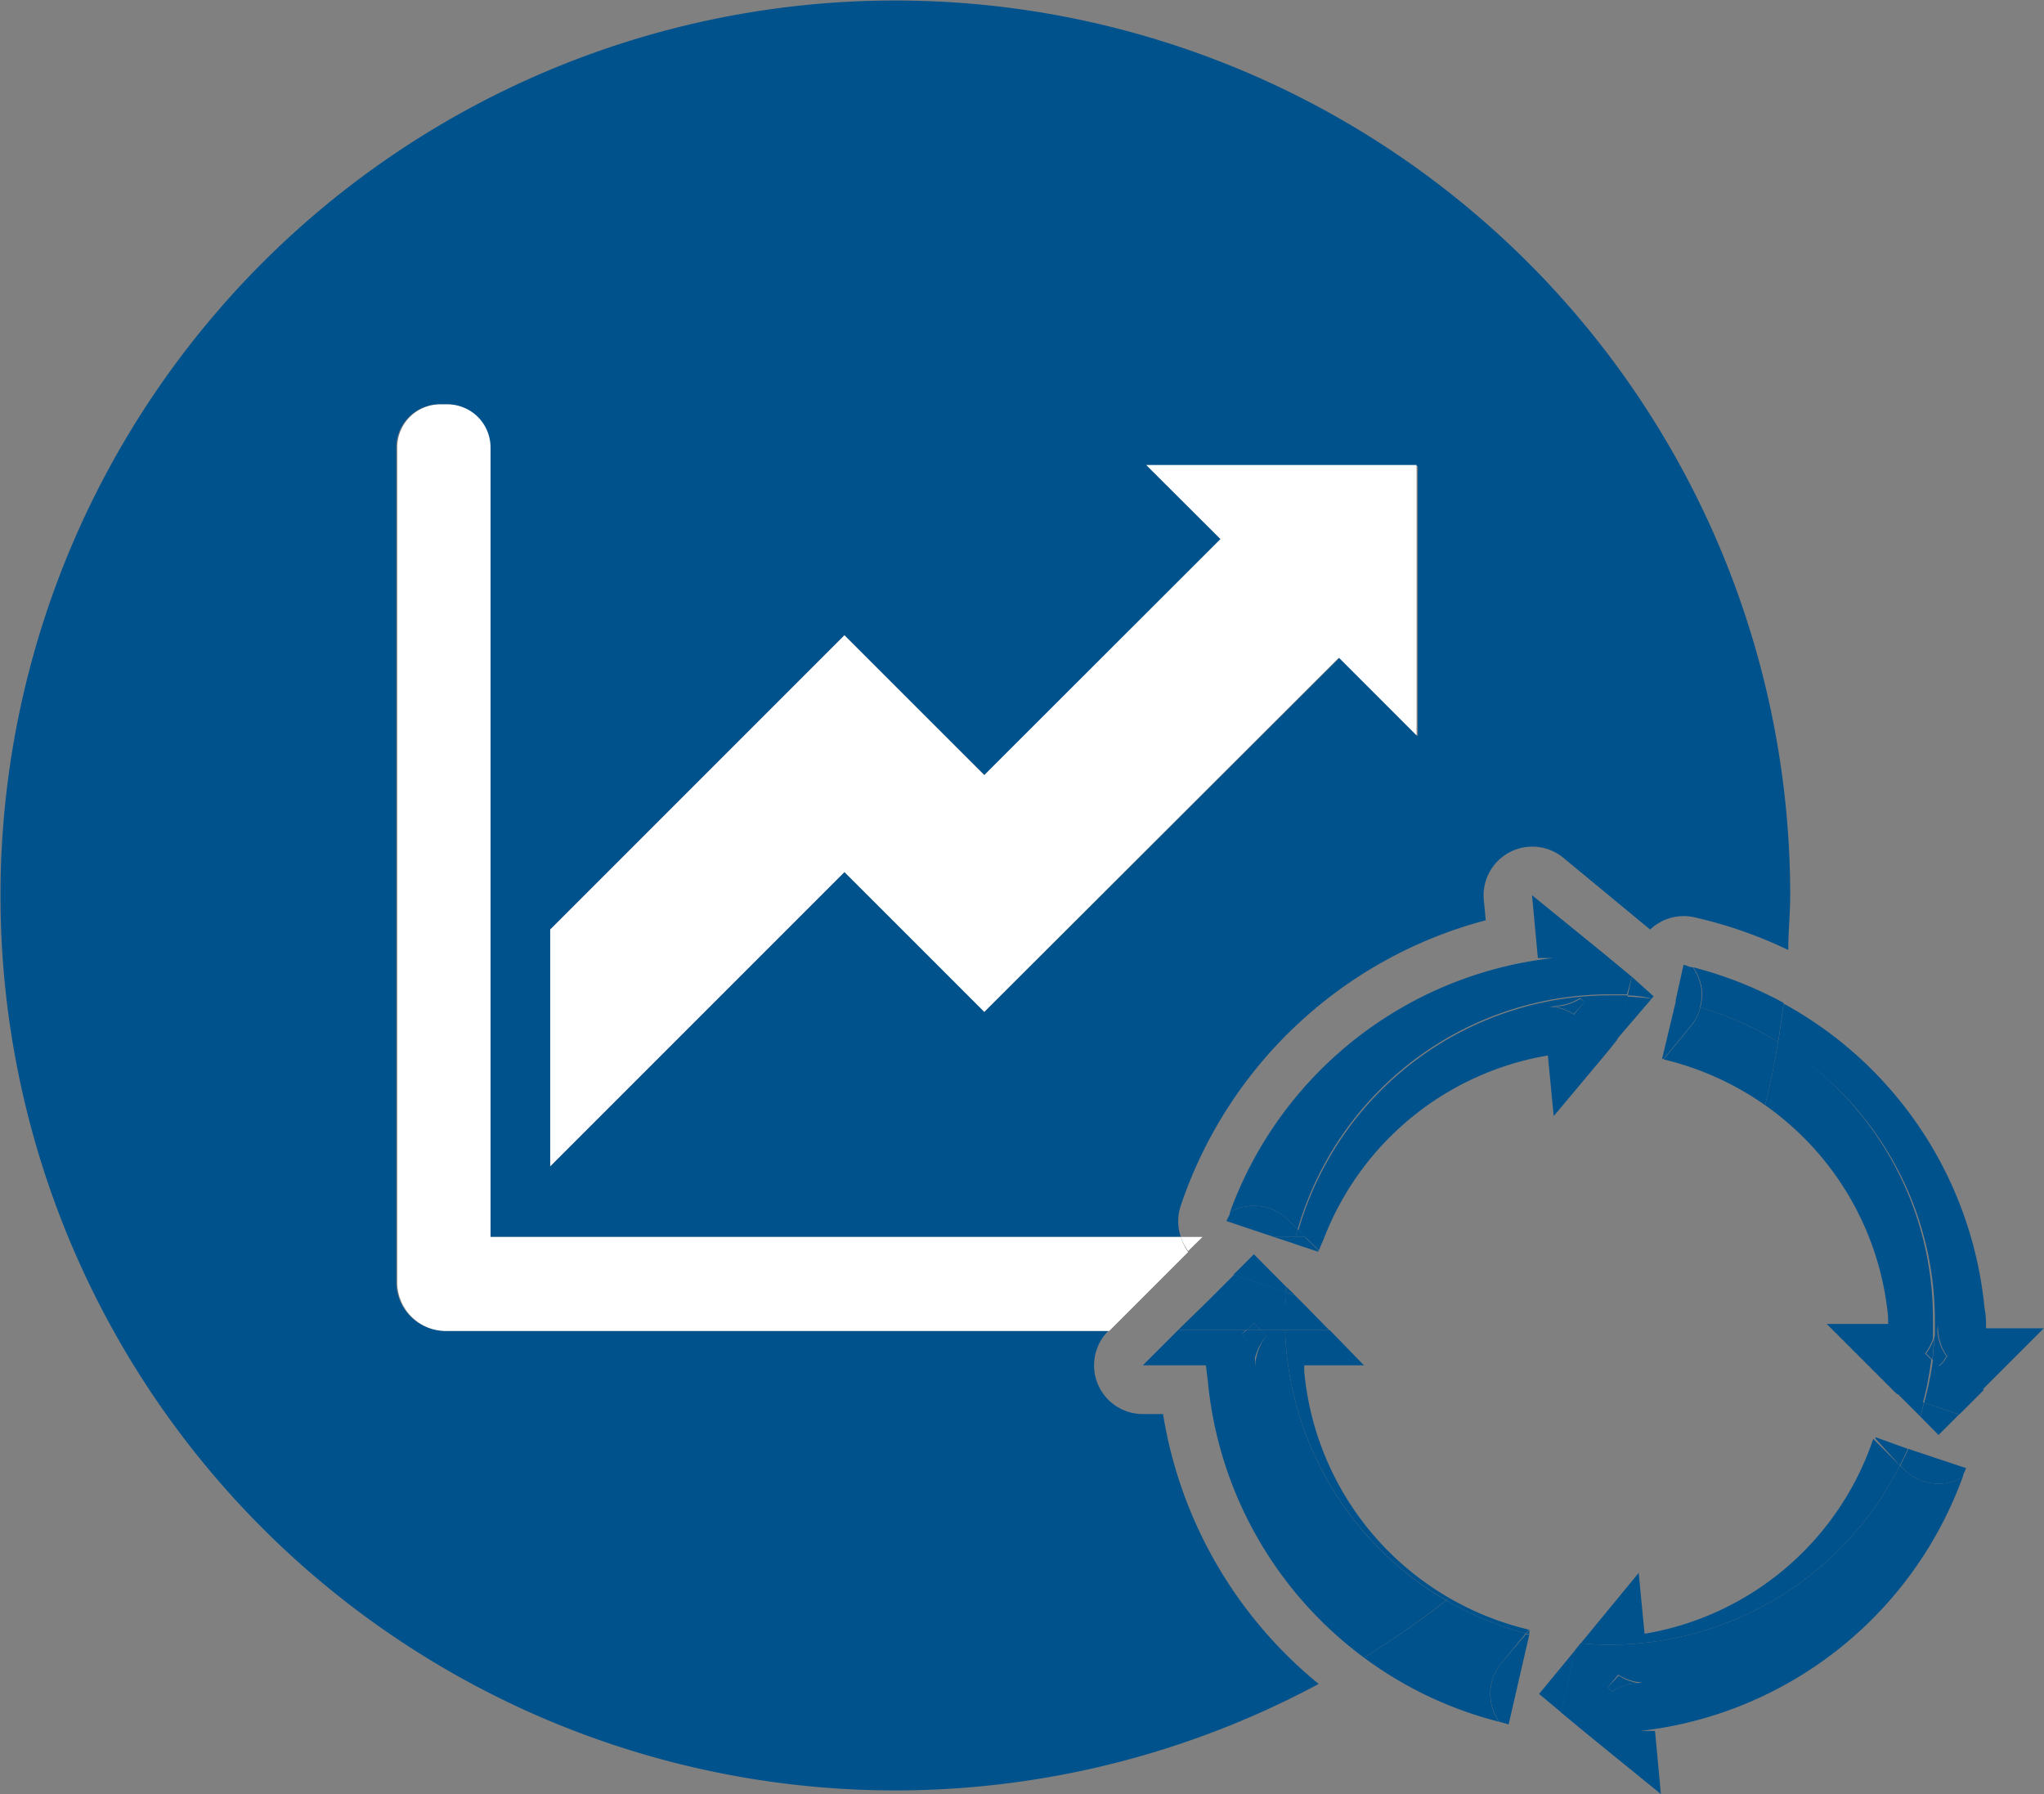 <svg id="Layer_1" data-name="Layer 1" xmlns="http://www.w3.org/2000/svg" viewBox="0 0 83.92 73.65"><rect x="0" y="0" width="83.92" height="73.65" fill="#808080" stroke="none"/><defs><style>.cls-1{fill:#00528d;}.cls-2{fill:#fff;}</style></defs><title>lifecycle-100219-ediicons</title><path class="cls-1" d="M47.75,58.05h-.83a2,2,0,0,1-1.41-3.42l0,0H18.27a2,2,0,0,1-2-2V18.37a1.77,1.77,0,0,1,1.77-1.77h.29a1.77,1.77,0,0,1,1.77,1.77V50.78H48.48a2,2,0,0,1,0-1.29A18.07,18.07,0,0,1,61,37.78l-.08-.84a2,2,0,0,1,3.26-1.73l3.57,2.95a2,2,0,0,1,1.83-.5A18.11,18.11,0,0,1,73.42,39c0-.75.08-1.5.08-2.26A36.74,36.74,0,1,0,54.14,69.13,18,18,0,0,1,47.75,58.05ZM22.59,38.16,34.67,26.08l2.43,2.43,3.32,3.31,9.69-9.69-3-3h11.1v11.1L55,27,40.42,41.54,38,39.11,34.67,35.8,22.59,47.88Z"/><path class="cls-2" d="M48.48,50.78H20.14V18.37a1.77,1.77,0,0,0-1.77-1.77h-.29a1.77,1.77,0,0,0-1.77,1.77V52.64a2,2,0,0,0,2,2H45.54l3.24-3.24A2.29,2.29,0,0,1,48.48,50.78Z"/><polygon class="cls-2" points="37.99 39.12 40.41 41.54 54.97 27 58.16 30.19 58.16 19.09 47.06 19.09 50.11 22.13 40.41 31.82 37.1 28.51 34.67 26.08 22.59 38.16 22.59 47.88 34.67 35.8 37.99 39.12"/><path class="cls-2" d="M49.37,50.78h-.89a2.29,2.29,0,0,0,.3.58Z"/><path class="cls-1" d="M66,69.27l.2.17a1.88,1.88,0,0,1,.88-.33l.38,0a2,2,0,0,1-1-.32Z"/><path class="cls-1" d="M78.18,60.32,78,60.16a13.33,13.33,0,0,1-11.92,7.36,11.71,11.71,0,0,1-1.19-.06l-.2.25-.6,2.59,1.1.91,3,2.44-.24-2.59-.61,0A16,16,0,0,0,80.58,60.64a2.07,2.07,0,0,1-1,.27A2,2,0,0,1,78.18,60.32Zm-11.1,8.79a1.88,1.88,0,0,0-.88.33l-.2-.17.44-.52a2,2,0,0,0,1,.32Z"/><path class="cls-1" d="M67.52,67.07l-.24-2.5L65.1,67.22l-.2.24a11.71,11.71,0,0,0,1.19.06A13.33,13.33,0,0,0,78,60.16l-1.09-1.09A12,12,0,0,1,67.52,67.07Z"/><path class="cls-1" d="M78.18,60.32a2,2,0,0,0,1.41.59,2.07,2.07,0,0,0,1-.27c0-.12.09-.24.13-.37l-2.37-.79c-.1.23-.21.45-.33.68Z"/><path class="cls-1" d="M77,59l0,.06L78,60.16c.12-.23.23-.45.33-.68L77,59Z"/><polygon class="cls-1" points="63.19 69.54 64.1 70.3 64.7 67.71 63.19 69.54"/><path class="cls-1" d="M79.59,56.08l.19-.18a1.64,1.64,0,0,1,.14-.22,2,2,0,0,1-.38-1.09,1.55,1.55,0,0,1,0-.22,2.35,2.35,0,0,1-.13.57,8.69,8.69,0,0,1-.07.88Z"/><path class="cls-1" d="M79.33,55.82a8.69,8.69,0,0,0,.07-.88,1.92,1.92,0,0,1-.32.62Z"/><path class="cls-1" d="M79.44,54.17c0,.26,0,.51,0,.77a2.35,2.35,0,0,0,.13-.57,1.55,1.55,0,0,0,0,.22,2,2,0,0,0,.38,1.09,1.64,1.64,0,0,0-.14.22l-.19.18-.26-.26A12.73,12.73,0,0,1,79,57.58l1.44.49,1-1V57l2.47-2.47H81.54c0-.27,0-.54-.06-.81a16,16,0,0,0-8.25-12.52c-.07.54-.14,1.07-.23,1.6A13.31,13.31,0,0,1,79.44,54.17Z"/><path class="cls-1" d="M69.88,40.66a2.06,2.06,0,0,1-.07.7A13.24,13.24,0,0,1,73,42.77c.09-.53.16-1.06.23-1.6a16.37,16.37,0,0,0-3.71-1.46A2.11,2.11,0,0,1,69.88,40.66Z"/><path class="cls-1" d="M77.52,54.07c0,.09,0,.19,0,.28H75l2.43,2.43.44.44,1.08.36a12.73,12.73,0,0,0,.34-1.76l-.25-.26a1.92,1.92,0,0,0,.32-.62c0-.26,0-.51,0-.77A13.31,13.31,0,0,0,73,42.77c-.14.88-.32,1.74-.53,2.6A12,12,0,0,1,77.52,54.07Z"/><path class="cls-1" d="M68.3,43.49a12.15,12.15,0,0,1,4.17,1.88c.21-.86.39-1.72.53-2.6a13.24,13.24,0,0,0-3.19-1.41,1.82,1.82,0,0,1-.38.76Z"/><path class="cls-1" d="M78.84,58.15l.75.76.84-.84L79,57.58C78.94,57.77,78.9,58,78.84,58.15Z"/><path class="cls-1" d="M77.91,57.22l.93.93c.06-.18.1-.38.15-.57Z"/><path class="cls-1" d="M68.79,41.1c.35.07.69.16,1,.26a2.06,2.06,0,0,0,.07-.7,2.11,2.11,0,0,0-.36-.95c-.13,0-.25-.08-.38-.1Z"/><path class="cls-1" d="M68.24,43.47h.06l1.13-1.37a1.82,1.82,0,0,0,.38-.76c-.33-.1-.67-.19-1-.26Z"/><path class="cls-1" d="M65.07,41.12,64.88,41a2.11,2.11,0,0,1-.87.31l-.4,0a2,2,0,0,1,1,.32Z"/><path class="cls-1" d="M52.89,50.08l.39.38a13.34,13.34,0,0,1,12.81-9.64c.24,0,.47,0,.71,0L67,40.1l-1.1-.91-3-2.44.24,2.58.63,0A16,16,0,0,0,50.5,49.76,2,2,0,0,1,52.89,50.08Z"/><path class="cls-1" d="M54.38,50.78a12,12,0,0,1,9.17-7.45l.24,2.49L66,43.18l.4-.5.43-1.82c-.24,0-.47,0-.71,0a13.34,13.34,0,0,0-12.81,9.64l.31.32ZM64,41.28a2.11,2.11,0,0,0,.87-.31l.19.15-.44.53a2,2,0,0,0-1-.32Z"/><path class="cls-1" d="M53.59,50.78l.56.55c.07-.19.16-.37.23-.55Z"/><path class="cls-1" d="M67.81,41l.08-.1L67,40.1l-.17.76C67.14,40.88,67.48,40.9,67.81,41Z"/><path class="cls-1" d="M66.37,42.68,67.81,41c-.33-.05-.67-.07-1-.09Z"/><path class="cls-1" d="M52.3,50.78h.89l.09-.32-.39-.38a2,2,0,0,0-2.39-.32c0,.12-.1.24-.14.37Z"/><path class="cls-1" d="M52.3,50.78l.82.27a2.68,2.68,0,0,0,.07-.27Z"/><path class="cls-1" d="M53.28,50.46l-.09.32h.4Z"/><path class="cls-1" d="M54.13,51.39a.14.14,0,0,1,0-.06l-.56-.55h-.4a2.68,2.68,0,0,1-.07.27l1,.33Z"/><path class="cls-1" d="M51,54.76a2,2,0,0,1,.46,1.05l0,.34A2.22,2.22,0,0,1,52,54.84l-.23-.24h-.58Z"/><polygon class="cls-1" points="51.19 54.6 51.77 54.6 51.48 54.32 51.19 54.6"/><path class="cls-1" d="M61.64,68.27l1-1.21a13.21,13.21,0,0,1-3.26-1.36A37.56,37.56,0,0,1,56,68.05a15.84,15.84,0,0,0,5.54,2.63A2,2,0,0,1,61.64,68.27Z"/><path class="cls-1" d="M52.76,54.6h-1l.23.24a2.22,2.22,0,0,0-.46,1.31l0-.34A2,2,0,0,0,51,54.76l.15-.16H48.37l-1.45,1.45h2.59l.08.65A16,16,0,0,0,56,68.05a37.56,37.56,0,0,0,3.37-2.35A13.34,13.34,0,0,1,52.76,54.6Z"/><path class="cls-1" d="M51.48,54.32l.29.28h1c0-.14,0-.28,0-.43,0-.38,0-.75.06-1.12l-2.16-.72-1,1L48.37,54.6h2.82Z"/><path class="cls-1" d="M59.38,65.7a13.21,13.21,0,0,0,3.26,1.36l.13-.16a12,12,0,0,1-3.27-1.3Z"/><path class="cls-1" d="M53.55,56.32a2.44,2.44,0,0,1,0-.27H56L54.59,54.6H52.76a13.34,13.34,0,0,0,6.62,11.1l.12-.1A12,12,0,0,1,53.55,56.32Z"/><path class="cls-1" d="M53.61,53.62l-.45-.45-.36-.12c0,.37-.06.74-.06,1.12,0,.15,0,.29,0,.43h1.83Z"/><path class="cls-1" d="M61.64,68.27a2,2,0,0,0-.09,2.41l.39.11.85-3.69-.15,0Z"/><path class="cls-1" d="M62.83,66.92l-.06,0-.13.16.15,0,0-.18Z"/><path class="cls-1" d="M51.48,51.49l-.84.84,2.16.72a1.77,1.77,0,0,1,0-.23Z"/><path class="cls-1" d="M52.81,52.82a1.77,1.77,0,0,0,0,.23l.36.12Z"/></svg>